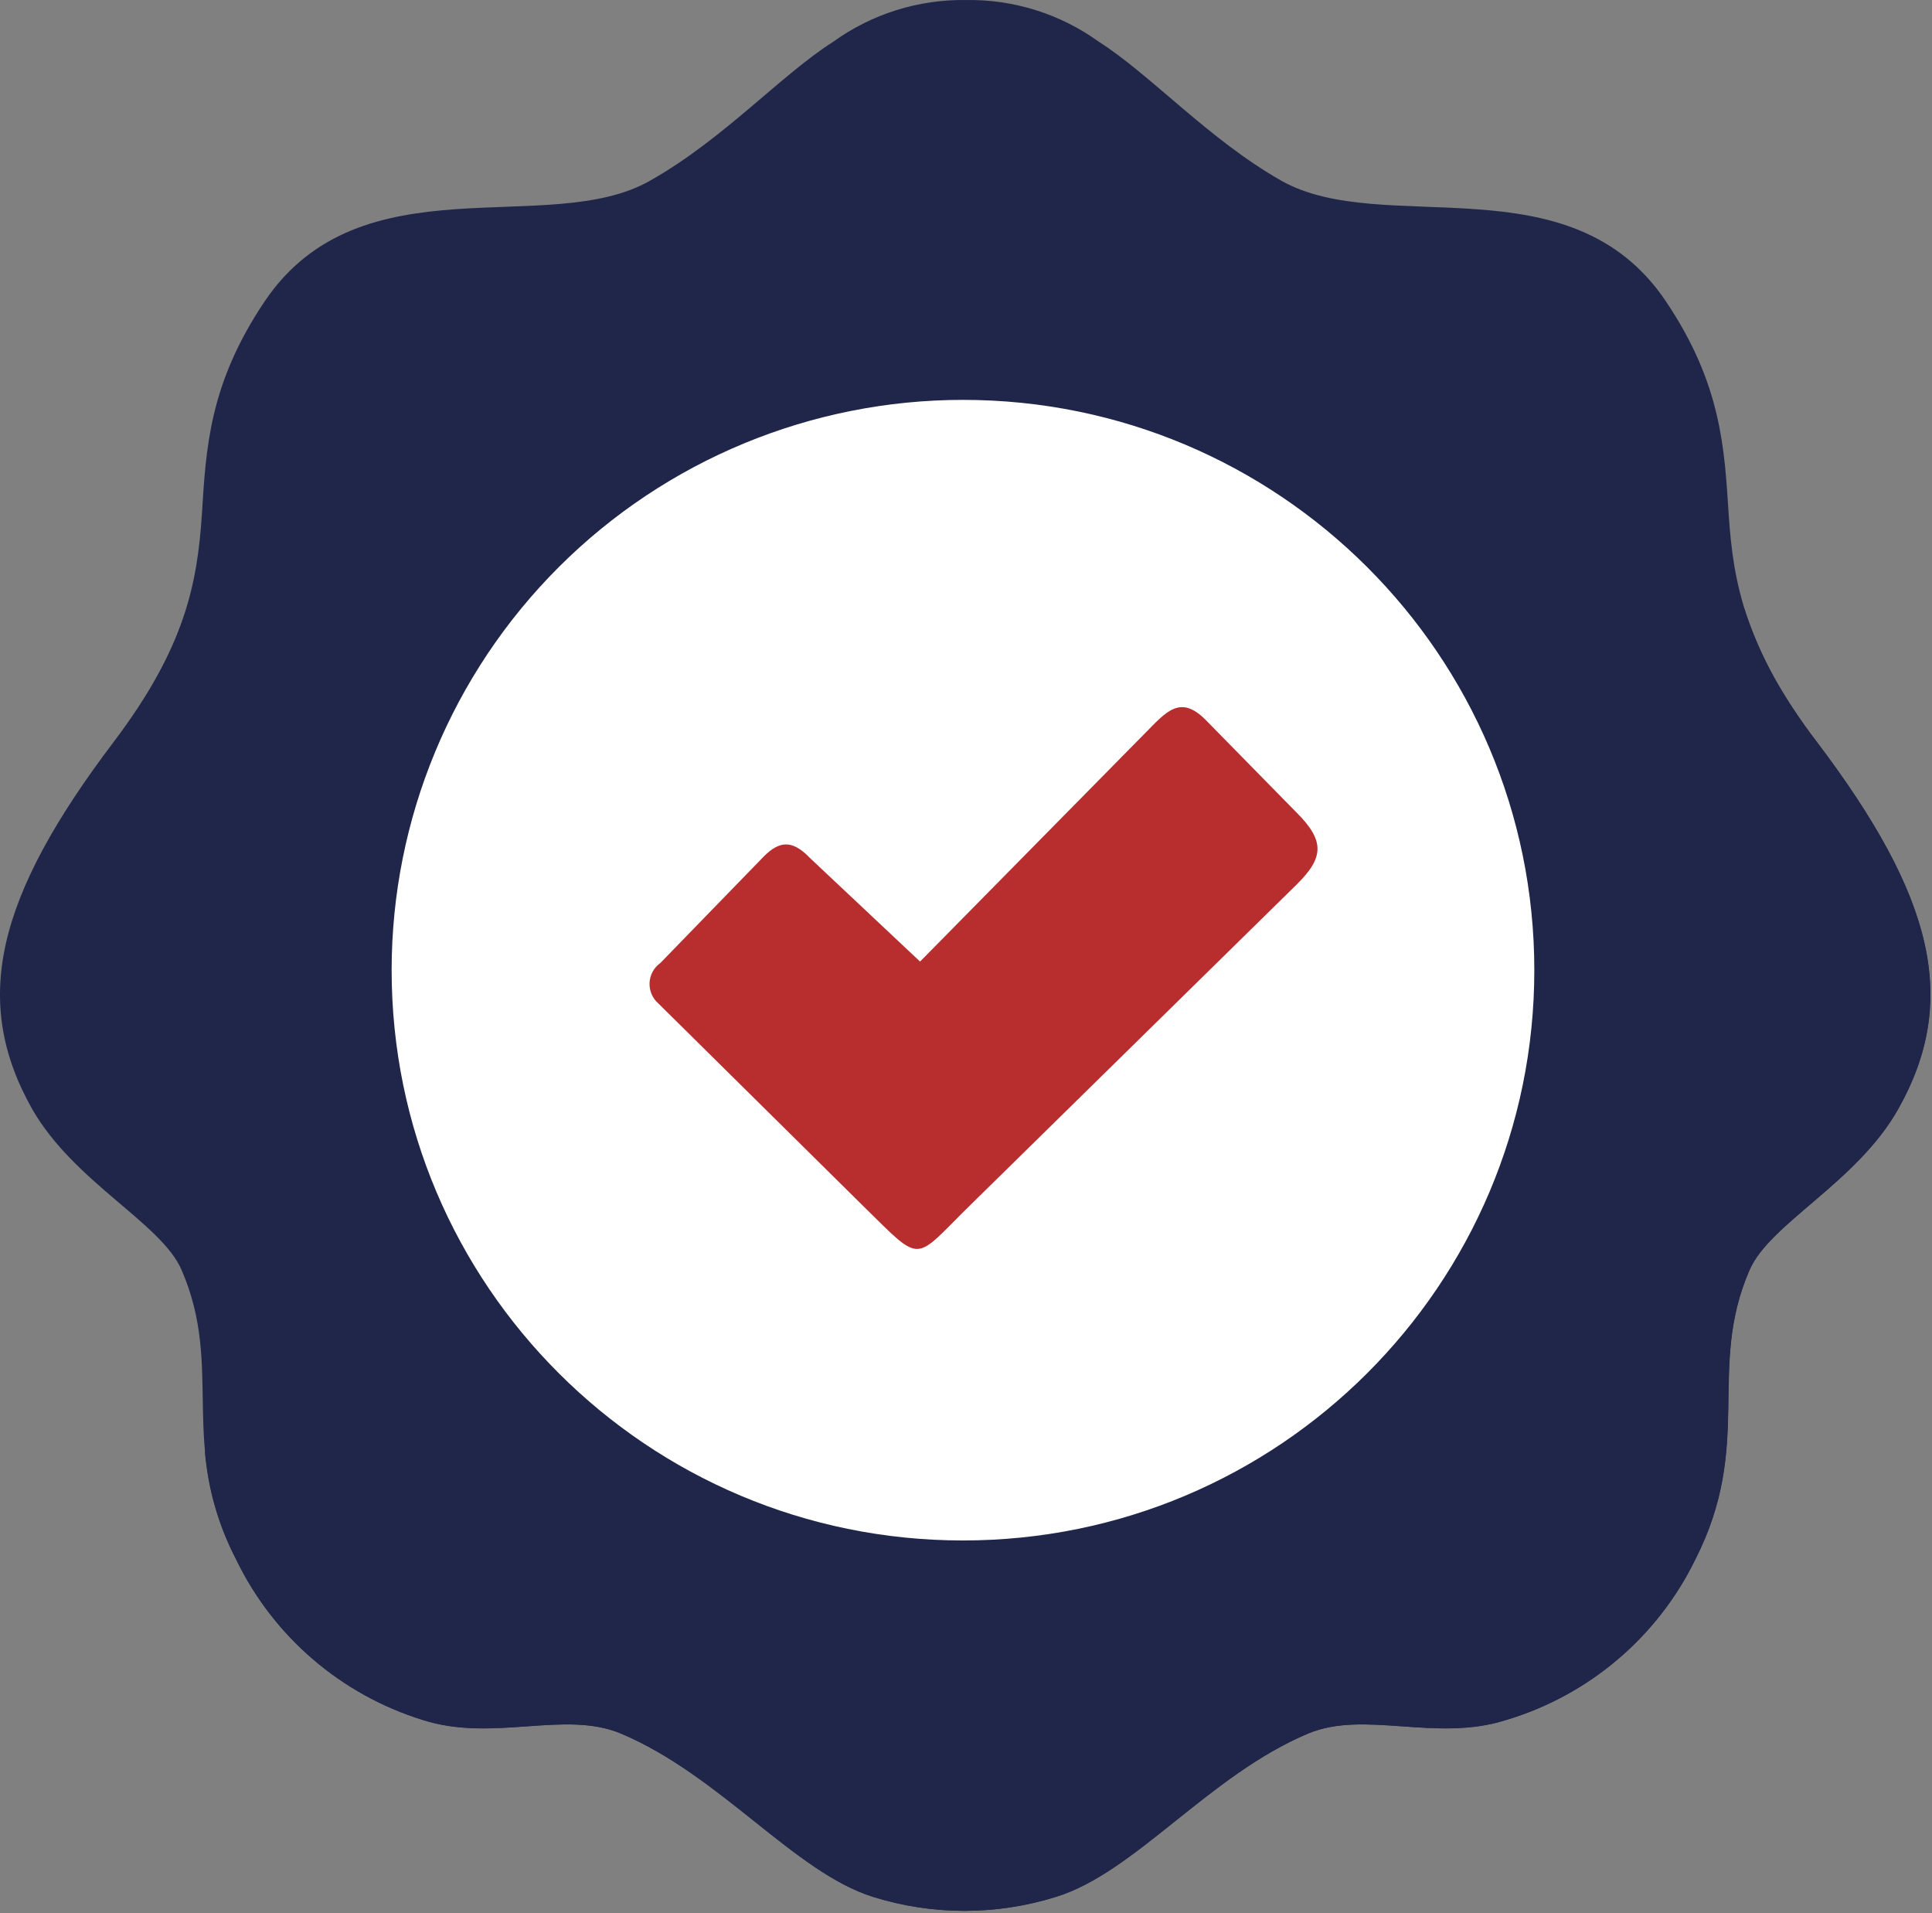 <svg width="100" height="99" xmlns="http://www.w3.org/2000/svg" xmlns:xlink="http://www.w3.org/1999/xlink" xml:space="preserve" overflow="hidden"><rect width="100%" height="100%" fill="#808080" stroke="none"/><g transform="translate(-841 -159)"><path d="M49.892 0.002C52.349-0.04 54.755 0.715 56.749 2.152 59.427 3.856 62.429 7.208 66.17 9.342 71.445 12.344 81.101 8.214 86.051 15.59 88.948 19.899 89.078 23.267 89.297 26.602 89.532 30.197 90.165 33.507 93.841 38.376 99.936 46.434 101.202 51.798 98.061 57.389 95.927 61.195 91.415 63.313 90.376 65.731 88.153 70.868 90.612 74.739 87.569 80.719 85.62 84.717 82.09 87.721 77.831 89.004 74.179 90.189 70.528 88.485 67.582 89.71 62.437 91.877 58.656 96.9 54.55 98.166 51.475 99.129 48.179 99.129 45.104 98.166 41.047 96.9 37.217 91.877 32.072 89.71 29.142 88.485 25.474 90.189 21.823 89.004 17.61 87.691 14.128 84.692 12.207 80.719 9.148 74.739 11.607 70.868 9.383 65.731 8.344 63.297 3.832 61.195 1.658 57.389-1.483 51.798-0.209 46.434 5.886 38.376 9.561 33.507 10.194 30.197 10.43 26.602 10.641 23.267 10.779 19.899 13.676 15.59 18.65 8.214 28.347 12.344 33.581 9.35 37.363 7.216 40.357 3.864 43.043 2.16 45.034 0.722 47.436-0.035 49.892 0.002Z" fill="#1F2649" fill-rule="evenodd" transform="matrix(1.002 0 0 1 841 159)"/><path d="M79.525 0C80.345 2.493 81.607 4.818 83.249 6.865 89.343 14.923 90.609 20.287 87.469 25.878 85.335 29.684 80.823 31.802 79.784 34.22 77.561 39.357 80.02 43.227 76.977 49.208 75.026 53.205 71.497 56.208 67.239 57.493 63.587 58.67 59.936 56.974 56.99 58.199 51.845 60.366 48.064 65.381 43.958 66.655 40.883 67.618 37.587 67.618 34.512 66.655 30.455 65.381 26.625 60.366 21.48 58.199 18.55 56.974 14.883 58.67 11.231 57.493 7.021 56.178 3.543 53.179 1.623 49.208 0.713 47.466 0.161 45.559 0 43.601L79.525 0Z" fill="#1F2649" fill-rule="evenodd" transform="matrix(1.002 0 0 1 851.604 190.511)"/><path d="M29.513 0C45.813 0 59.027 13.214 59.027 29.513 59.027 45.813 45.813 59.027 29.513 59.027 13.214 59.027 0 45.813 0 29.513 0 21.686 3.109 14.179 8.644 8.644 14.179 3.109 21.686 0 29.513 0Z" fill="#FFFFFF" fill-rule="evenodd" transform="matrix(1.002 0 0 1 861.271 179.694)"/><path d="M8.196 7.721 13.974 13.166 25.562 1.383C26.706 0.223 27.428-0.711 28.808 0.742L33.409 5.44C34.91 6.933 34.829 7.802 33.409 9.198L16.587 25.752C13.592 28.689 14.152 28.876 11.069 25.849L0.463 15.341C0.152 15.072-0.018 14.676 0.001 14.266 0.02 13.856 0.226 13.477 0.56 13.239L5.916 7.713C6.727 6.901 7.369 6.901 8.196 7.713Z" fill="#B82E2F" fill-rule="evenodd" transform="matrix(1.002 0 0 1 874.62 195.596)"/></g></svg>